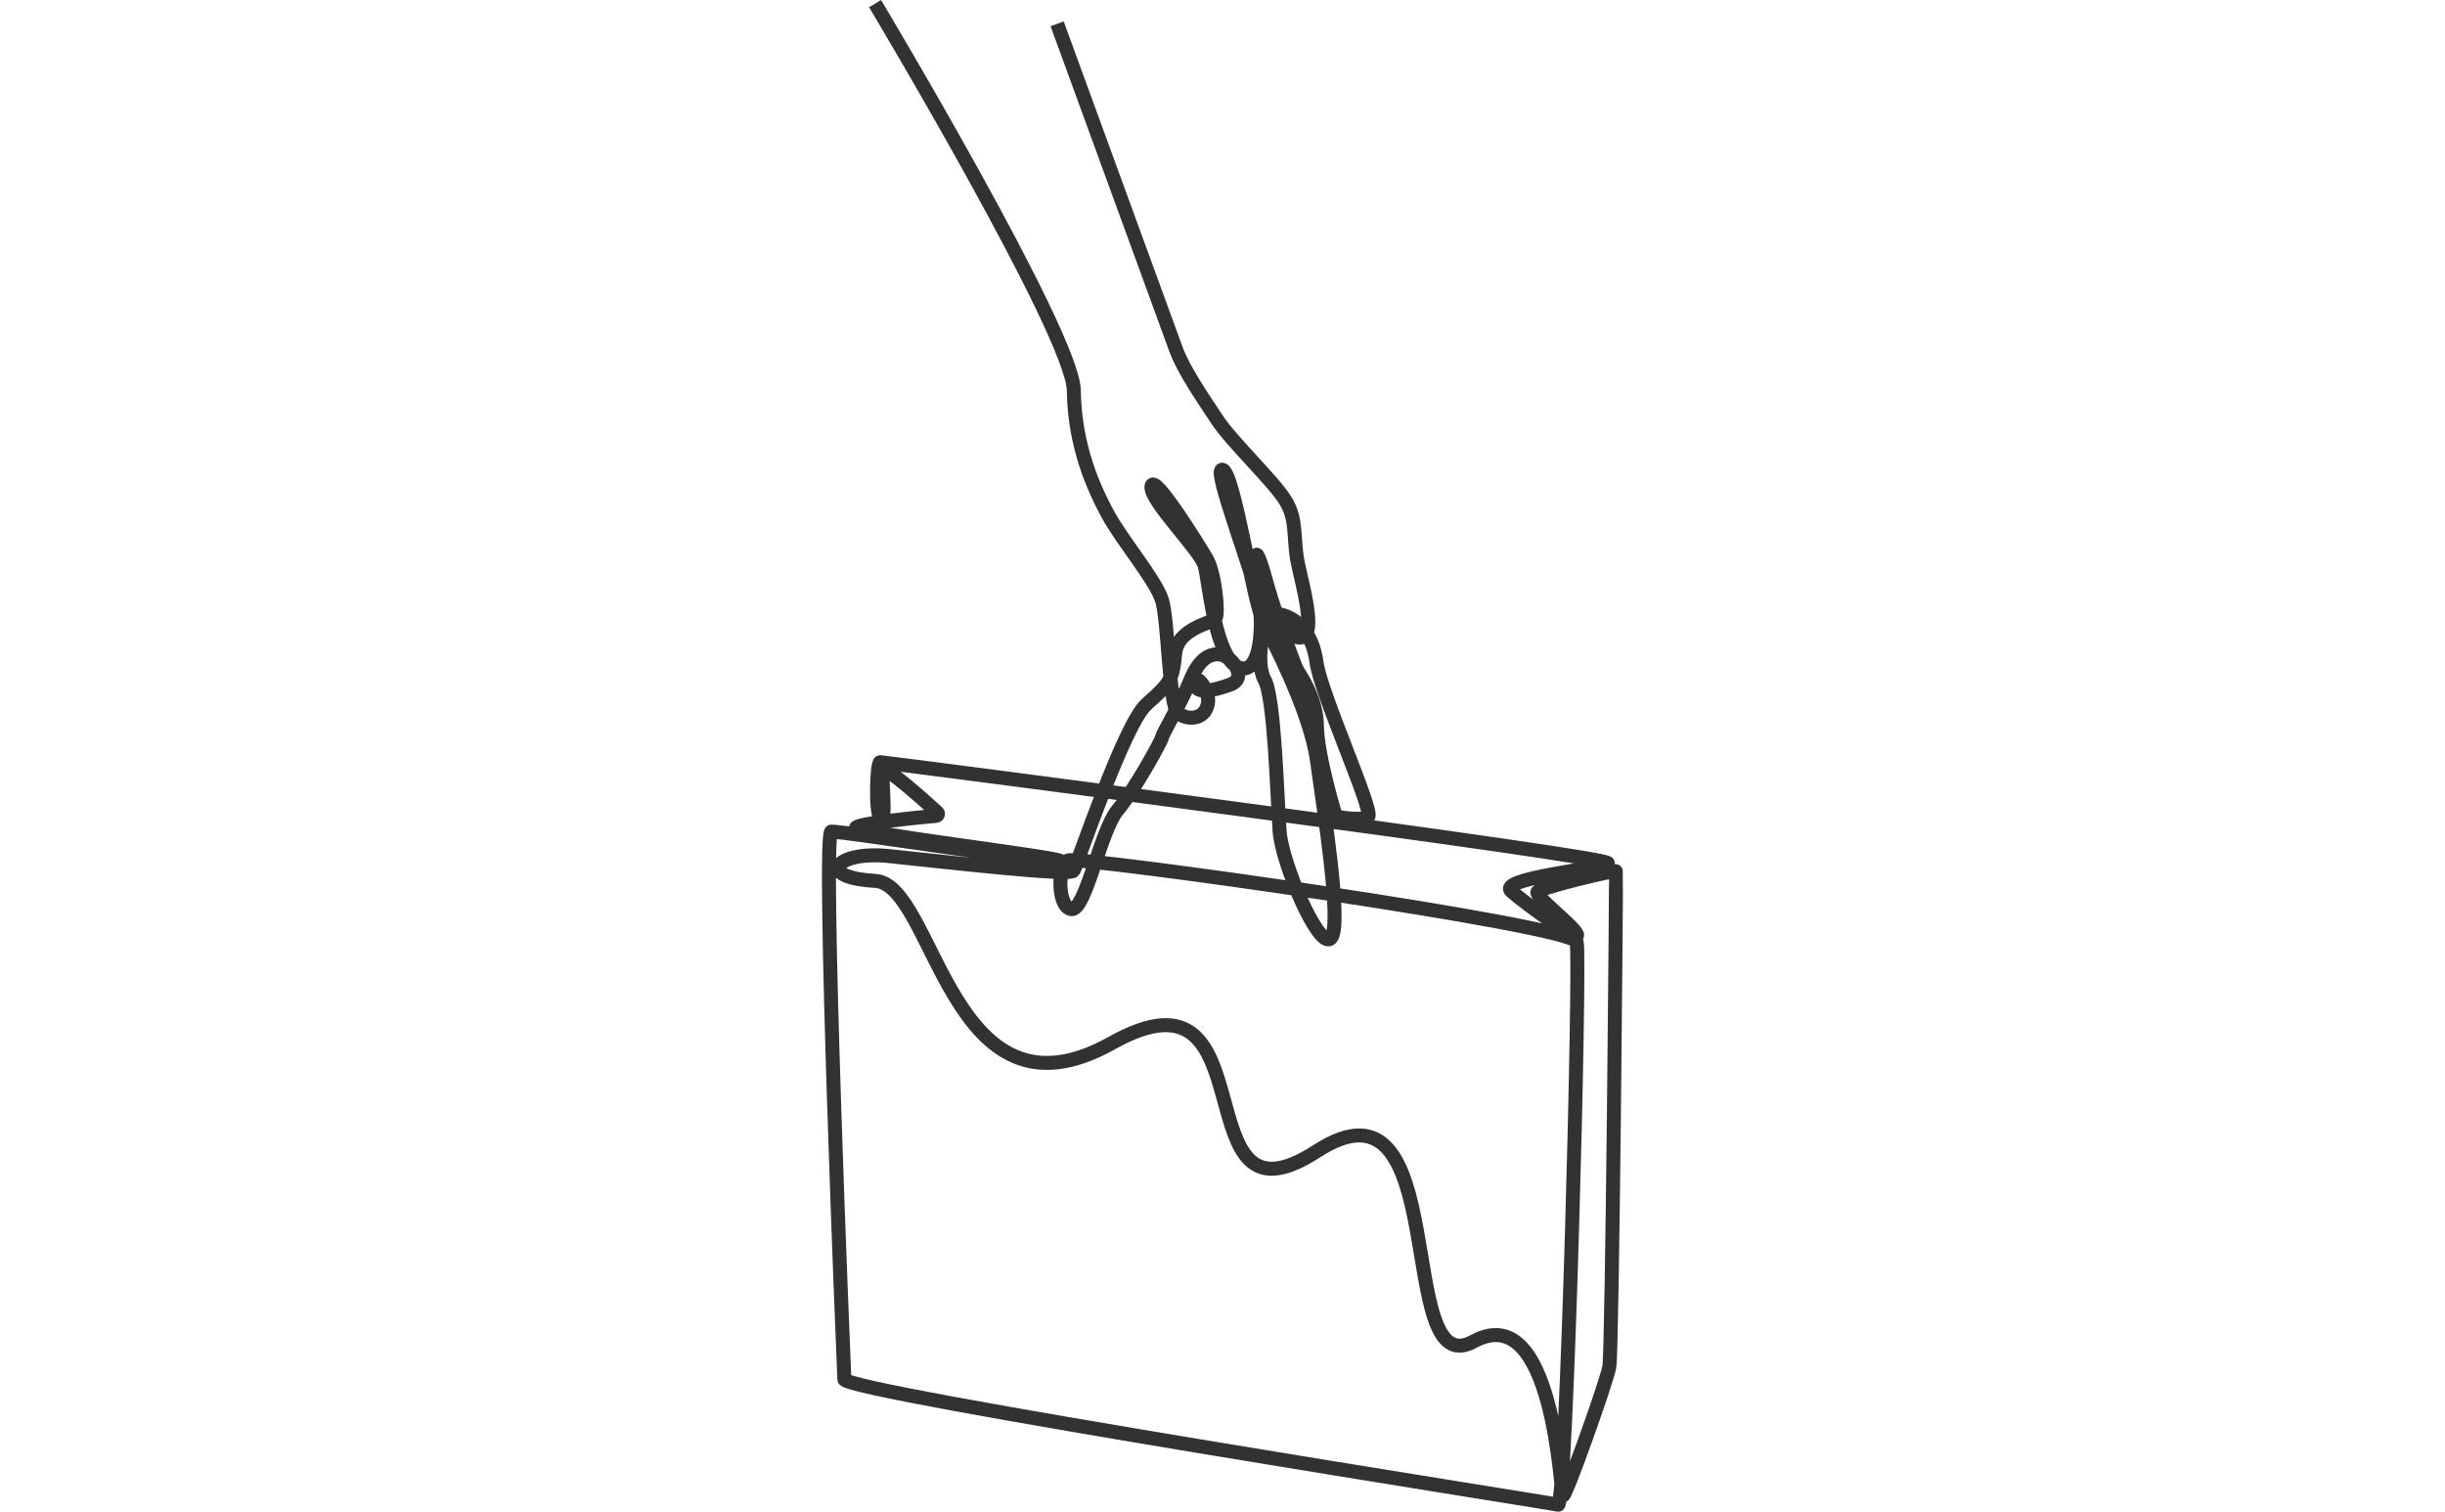<?xml version="1.0" encoding="UTF-8"?>
<svg xmlns="http://www.w3.org/2000/svg" version="1.1" viewBox="0 0 262 162">
  <defs>
    <style>
      .cls-1 {
        fill: none;
        stroke: #323232;
        stroke-miterlimit: 10;
        stroke-width: 1.5px;
      }
    </style>
  </defs>
  <!-- Generator: Adobe Illustrator 28.7.3, SVG Export Plug-In . SVG Version: 1.2.0 Build 164)  -->
  <g>
    <g id="_レイヤー_1" data-name="レイヤー_1">
      <g id="_レイヤー_1-2" data-name="_レイヤー_1">
        <path class="cls-1" d="M93.77.39s21.23,35.45,21.3,41.47c.07,6.02,2.2,10.58,3.66,13.28s5.09,6.99,5.78,9.15.75,11.35,1.72,12.12,2.78.77,3.18-.89c.4-1.66-1.59-3.65-1.43-2.38.17,1.28,1.7.96,3.77.25s.26-3.11-1.04-3.26-2.36.77-3.2,2.86c-.84,2.08-2.94,5.64-2.98,6s-2.97,5.69-4.78,7.83-3.44,10.84-4.95,10.6c-1.51-.23-1.49-4.71-.34-5.22s54.05,6.95,54.49,8.72c.44,1.78-1.1,60.55-1.98,60.32s-76.42-12.05-76.49-13.44c-.07-1.39-2.42-58.62-1.39-58.69,1.02-.08,24.52,3.59,24.56,3.17s-22.58-3.09-21.89-3.63c.6-.46,6.79-1.07,8.57-1.23.18-.02.25-.25.11-.37-1.3-1.18-5.67-5.12-5.83-4.5-.18.73.4,5.6-.22,5.18s-.44-6.06-.07-6.06,78.95,10.19,77.96,10.83-11.91,1.62-10.32,3.01c1.59,1.39,7.36,5.56,7.03,4.63s-4.61-4.11-4.23-4.58,8.35-2.38,8.4-2.2-.39,51.38-.71,53.11-4.62,13.74-4.94,13.79c-.32.05-.93-21.26-9.61-16.51-8.67,4.75-1.98-30-16.8-20.39-14.82,9.62-4.61-21.32-21.96-11.59-17.35,9.73-18.89-17.03-25.36-17.38-6.48-.35-4.28-3.24,1.43-2.66,5.71.58,19.43,2.19,19.83,1.57.39-.62,5.39-15.66,7.81-17.83s2.82-2.51,3.07-5.37,4.02-3.28,4.35-3.86-.07-4.87-.99-6.41-5.67-9.23-5.89-7.72c-.22,1.51,5.27,6.87,5.71,8.53.44,1.66,1.14,10.45,3.92,10.97,1.87.35,2.27-3.51,2.01-6.33s-5.27-15.29-4.02-14.94,3.26,14.21,4.43,16.45c.58,1.12,4.94,9.31,5.67,14.63s2.75,17.8,1.5,19.12c-1.24,1.31-5.24-7.95-5.49-11.47-.26-3.51-.53-14.35-1.61-16.22s-.15-7.37,1.58-7.03,3.55,1.85,3.99,5.18c.44,3.32,6.22,16.06,5.53,16.53-.69.46-3.4.04-3.48-.11-.07-.16-1.98-6.53-2.01-9.62s-1.94-5.64-2.16-6.06-2.45-6.41-3.07-8.72c-.62-2.32-1.28-4.25-1.28-3.36s.95,7.03,3.95,8.46,1.06-5.1.51-7.8c-.55-2.7,0-4.56-1.35-6.72-1.35-2.16-5.71-6.22-7.28-8.61-1.58-2.39-3.59-5.29-4.43-7.57S113.28,2.55,113.28,2.55"/>
      </g>
    </g>
  </g>
</svg>